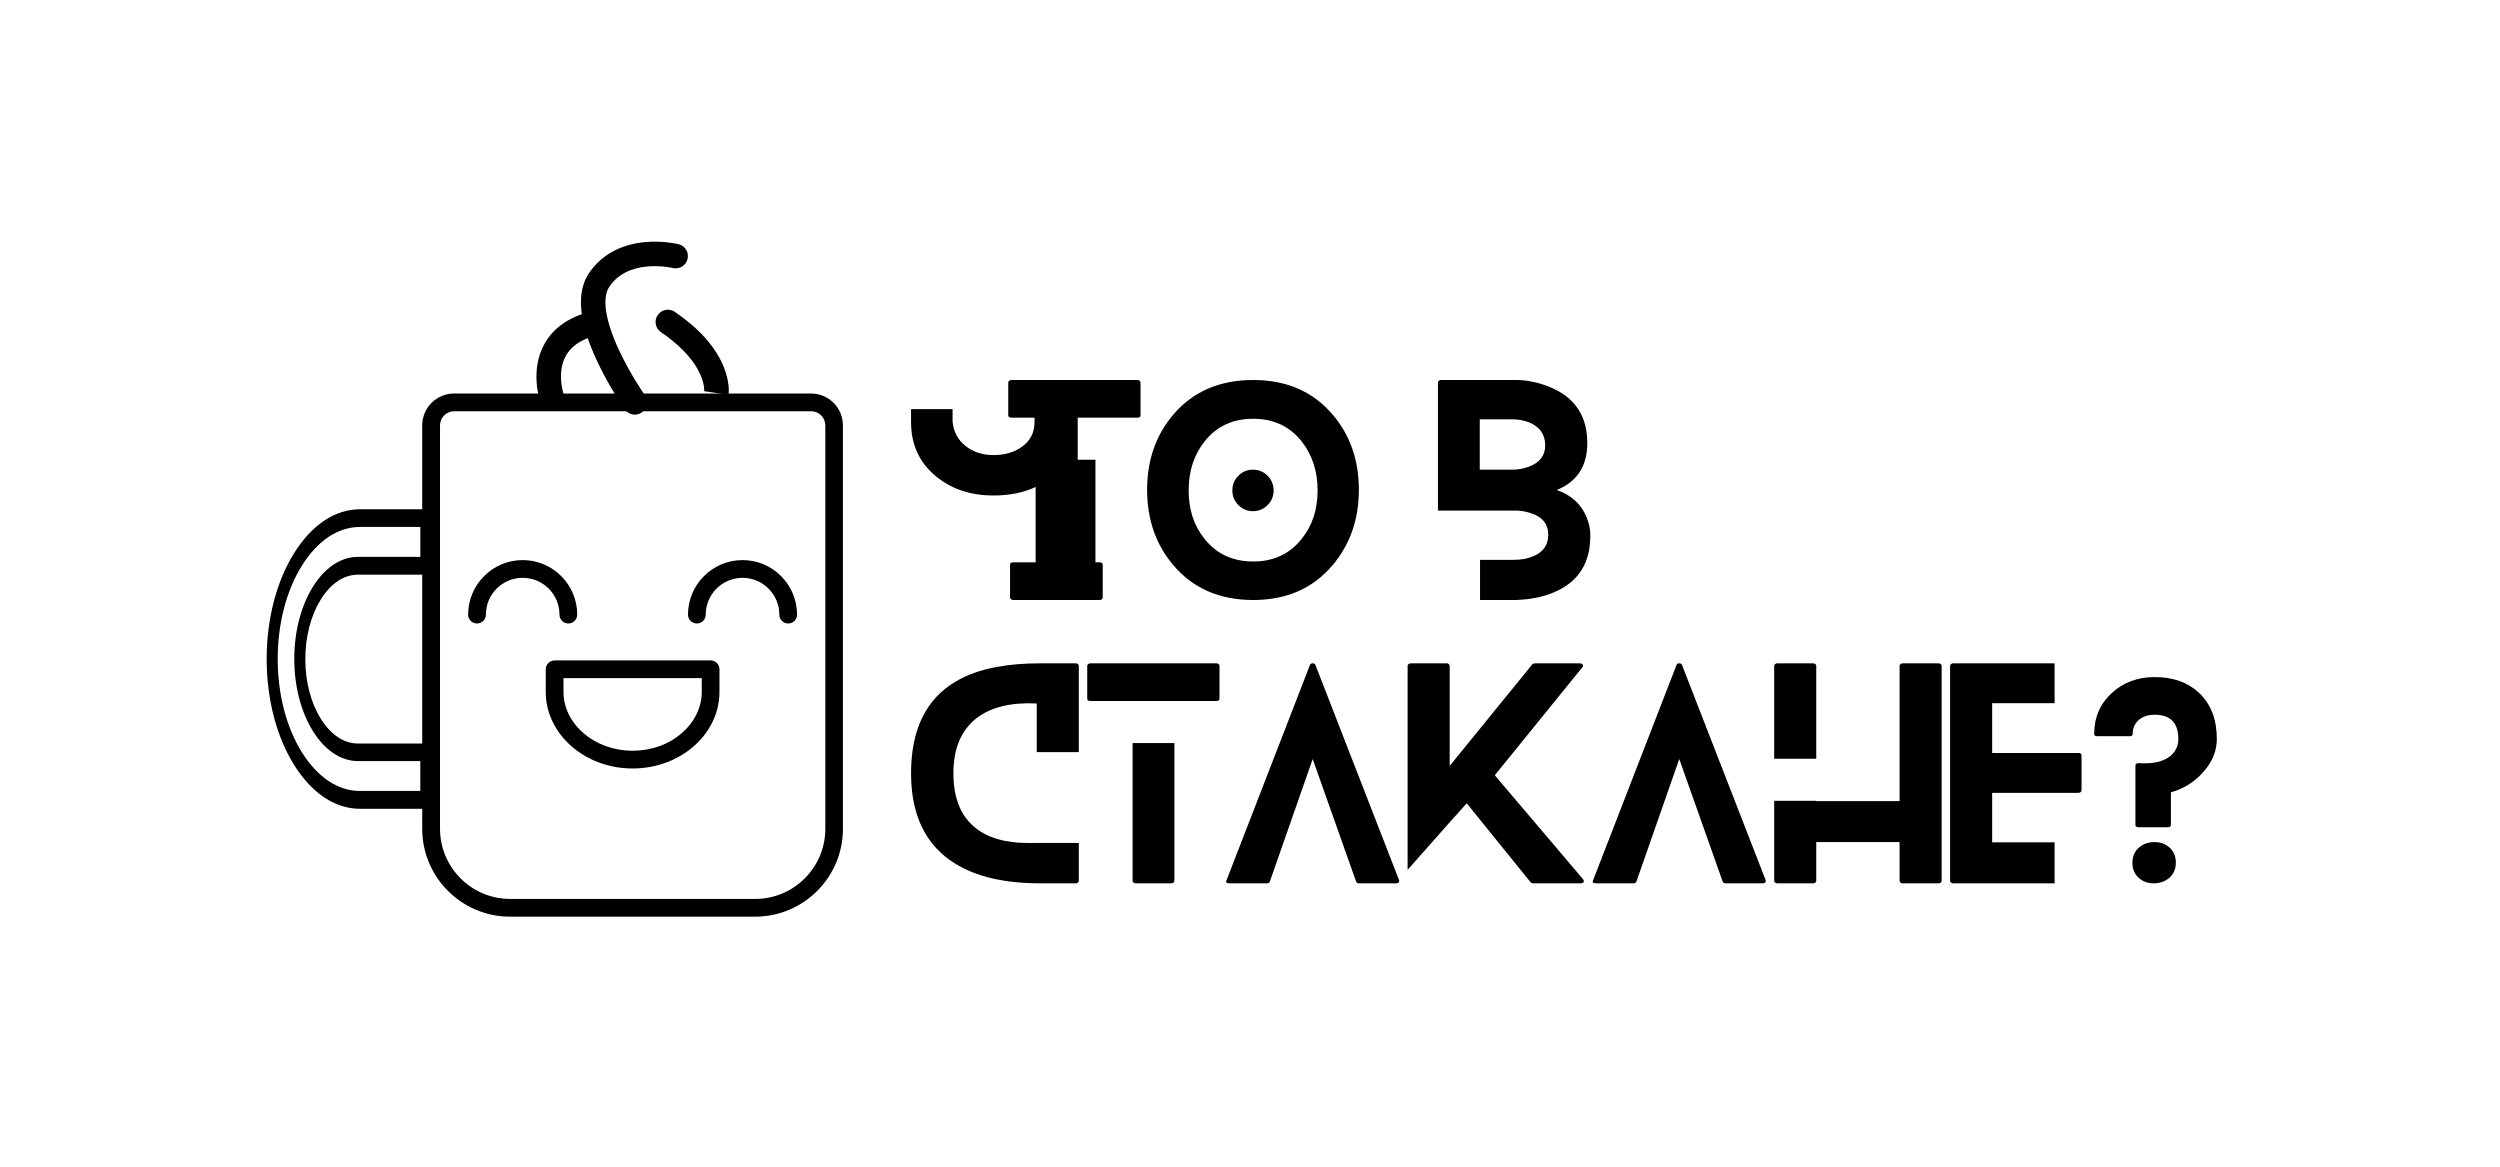 <?xml version="1.0" encoding="UTF-8"?> <svg xmlns="http://www.w3.org/2000/svg" width="300" height="140" viewBox="0 0 300 140" fill="none"><path d="M129.324 45.6V67.479H131.964C132.206 67.479 132.327 67.578 132.327 67.776V71.703C132.327 71.769 132.294 71.835 132.228 71.901C132.162 71.967 132.074 72 131.964 72H121.569C121.481 72 121.393 71.967 121.305 71.901C121.239 71.835 121.206 71.769 121.206 71.703V67.776C121.206 67.578 121.327 67.479 121.569 67.479H124.275V58.437C122.823 59.119 121.14 59.46 119.226 59.46C116.432 59.46 114.1 58.668 112.23 57.084C110.294 55.456 109.326 53.311 109.326 50.649V49.098H114.309V50.616C114.441 51.87 114.991 52.86 115.959 53.586C116.861 54.268 117.95 54.609 119.226 54.609C120.568 54.609 121.701 54.279 122.625 53.619C123.637 52.893 124.143 51.903 124.143 50.649V45.6H129.324ZM131.453 55.17V71.703C131.453 71.769 131.42 71.835 131.354 71.901C131.266 71.967 131.167 72 131.057 72H126.8C126.69 72 126.602 71.967 126.536 71.901C126.47 71.835 126.437 71.769 126.437 71.703V55.17H131.453ZM121.355 50.121C121.113 50.121 120.992 50.022 120.992 49.824V45.897C120.992 45.831 121.025 45.765 121.091 45.699C121.179 45.633 121.267 45.6 121.355 45.6H136.502C136.612 45.6 136.7 45.633 136.766 45.699C136.832 45.765 136.865 45.831 136.865 45.897V49.824C136.865 50.022 136.744 50.121 136.502 50.121H121.355ZM152.833 58.866C152.833 59.548 152.591 60.131 152.107 60.615C151.623 61.099 151.04 61.341 150.358 61.341C149.676 61.341 149.093 61.099 148.609 60.615C148.125 60.131 147.883 59.548 147.883 58.866C147.883 58.162 148.125 57.568 148.609 57.084C149.093 56.6 149.676 56.358 150.358 56.358C151.04 56.358 151.623 56.6 152.107 57.084C152.591 57.568 152.833 58.162 152.833 58.866ZM163.063 58.767C163.063 62.331 162.007 65.356 159.895 67.842C157.541 70.614 154.373 72 150.391 72C146.365 72 143.175 70.614 140.821 67.842C138.709 65.378 137.653 62.353 137.653 58.767C137.653 55.203 138.709 52.189 140.821 49.725C143.175 46.975 146.365 45.6 150.391 45.6C154.373 45.6 157.541 46.975 159.895 49.725C162.007 52.189 163.063 55.203 163.063 58.767ZM158.113 58.866C158.113 56.534 157.464 54.554 156.166 52.926C154.736 51.144 152.811 50.253 150.391 50.253C147.949 50.253 146.013 51.144 144.583 52.926C143.285 54.554 142.636 56.534 142.636 58.866C142.636 61.176 143.285 63.123 144.583 64.707C146.013 66.489 147.949 67.38 150.391 67.38C152.811 67.38 154.736 66.489 156.166 64.707C157.464 63.123 158.113 61.176 158.113 58.866ZM185.425 53.454C185.425 52.134 184.776 51.21 183.478 50.682C182.84 50.44 182.191 50.319 181.531 50.319H177.571V56.358H181.531C182.191 56.358 182.84 56.237 183.478 55.995C184.776 55.511 185.425 54.664 185.425 53.454ZM190.474 53.157C190.474 55.929 189.253 57.81 186.811 58.8C188.549 59.394 189.748 60.494 190.408 62.1C190.716 62.892 190.859 63.629 190.837 64.311C190.837 67.457 189.506 69.657 186.844 70.911C185.942 71.351 184.908 71.659 183.742 71.835C183.324 71.901 182.895 71.945 182.455 71.967C182.279 71.989 182.103 72 181.927 72H177.604V67.182H181.531C182.015 67.182 182.466 67.149 182.884 67.083C183.412 66.973 183.874 66.819 184.27 66.621C185.282 66.115 185.788 65.301 185.788 64.179C185.788 62.881 185.084 62.012 183.676 61.572C182.95 61.33 182.235 61.231 181.531 61.275H172.555V45.897C172.555 45.831 172.588 45.765 172.654 45.699C172.742 45.633 172.83 45.6 172.918 45.6H181.531C183.027 45.556 184.523 45.842 186.019 46.458C188.989 47.69 190.474 49.923 190.474 53.157ZM129.456 101.149V105.703C129.456 105.769 129.423 105.835 129.357 105.901C129.291 105.967 129.203 106 129.093 106H124.803C120.557 106 117.158 105.208 114.606 103.624C111.086 101.446 109.326 97.838 109.326 92.8C109.326 87.586 111.097 83.923 114.639 81.811C116.025 80.975 117.697 80.381 119.655 80.029C121.151 79.743 122.867 79.6 124.803 79.6H129.093C129.203 79.6 129.291 79.633 129.357 79.699C129.423 79.765 129.456 79.831 129.456 79.897V90.259H124.407V84.418C121.371 84.264 118.984 84.836 117.246 86.134C115.354 87.586 114.408 89.808 114.408 92.8C114.408 96.342 115.673 98.773 118.203 100.093C119.149 100.577 120.249 100.896 121.503 101.05C121.987 101.116 122.504 101.149 123.054 101.149C123.472 101.171 123.923 101.171 124.407 101.149H129.456ZM140.928 89.17V105.703C140.928 105.769 140.895 105.835 140.829 105.901C140.741 105.967 140.642 106 140.532 106H136.275C136.165 106 136.077 105.967 136.011 105.901C135.945 105.835 135.912 105.769 135.912 105.703V89.17H140.928ZM130.83 84.121C130.588 84.121 130.467 84.022 130.467 83.824V79.897C130.467 79.831 130.5 79.765 130.566 79.699C130.654 79.633 130.742 79.6 130.83 79.6H145.977C146.087 79.6 146.175 79.633 146.241 79.699C146.307 79.765 146.34 79.831 146.34 79.897V83.824C146.34 84.022 146.219 84.121 145.977 84.121H130.83ZM167.885 105.604C167.929 105.692 167.918 105.78 167.852 105.868C167.786 105.956 167.698 106 167.588 106H163.034C162.968 106 162.913 105.978 162.869 105.934C162.803 105.912 162.759 105.868 162.737 105.802L157.523 91.084L152.375 105.802C152.353 105.868 152.309 105.912 152.243 105.934C152.177 105.978 152.111 106 152.045 106H147.524C147.172 106 147.062 105.868 147.194 105.604L157.193 79.798C157.237 79.666 157.347 79.6 157.523 79.6C157.699 79.6 157.809 79.666 157.853 79.798L167.885 105.604ZM189.967 105.505C190.055 105.637 190.077 105.747 190.033 105.835C189.967 105.945 189.846 106 189.67 106H183.994C183.972 106 183.917 105.989 183.829 105.967C183.763 105.945 183.719 105.923 183.697 105.901L176.008 96.397C175.568 96.859 173.203 99.521 168.913 104.383V79.897C168.913 79.831 168.946 79.765 169.012 79.699C169.1 79.633 169.188 79.6 169.276 79.6H173.632C173.72 79.6 173.797 79.633 173.863 79.699C173.929 79.765 173.962 79.831 173.962 79.897V91.909L183.895 79.699C183.917 79.677 183.961 79.655 184.027 79.633C184.115 79.611 184.17 79.6 184.192 79.6H189.571C189.747 79.6 189.868 79.655 189.934 79.765C190 79.875 189.978 79.985 189.868 80.095L179.374 93.031L189.967 105.505ZM211.874 105.604C211.918 105.692 211.907 105.78 211.841 105.868C211.775 105.956 211.687 106 211.577 106H207.023C206.957 106 206.902 105.978 206.858 105.934C206.792 105.912 206.748 105.868 206.726 105.802L201.512 91.084L196.364 105.802C196.342 105.868 196.298 105.912 196.232 105.934C196.166 105.978 196.1 106 196.034 106H191.513C191.161 106 191.051 105.868 191.183 105.604L201.182 79.798C201.226 79.666 201.336 79.6 201.512 79.6C201.688 79.6 201.798 79.666 201.842 79.798L211.874 105.604ZM212.902 91.051V79.897C212.902 79.831 212.935 79.765 213.001 79.699C213.089 79.633 213.177 79.6 213.265 79.6H217.588C217.698 79.6 217.786 79.633 217.852 79.699C217.918 79.765 217.951 79.831 217.951 79.897V91.051H212.902ZM232.636 79.6C232.746 79.6 232.834 79.633 232.9 79.699C232.966 79.765 232.999 79.831 232.999 79.897V105.703C232.999 105.769 232.966 105.835 232.9 105.901C232.834 105.967 232.746 106 232.636 106H228.313C228.225 106 228.137 105.967 228.049 105.901C227.983 105.835 227.95 105.769 227.95 105.703V101.05H217.951V105.703C217.951 105.769 217.918 105.835 217.852 105.901C217.786 105.967 217.698 106 217.588 106H213.265C213.177 106 213.089 105.967 213.001 105.901C212.935 105.835 212.902 105.769 212.902 105.703V96.1H217.951V96.133H227.95V79.897C227.95 79.831 227.983 79.765 228.049 79.699C228.137 79.633 228.225 79.6 228.313 79.6H232.636ZM246.551 106H234.374C234.286 106 234.198 105.967 234.11 105.901C234.044 105.835 234.011 105.769 234.011 105.703V79.897C234.011 79.831 234.044 79.765 234.11 79.699C234.198 79.633 234.286 79.6 234.374 79.6H246.551V84.385H239.06V90.358H249.422C249.664 90.358 249.785 90.457 249.785 90.655V94.846C249.785 94.912 249.752 94.978 249.686 95.044C249.598 95.11 249.51 95.143 249.422 95.143H239.06V101.083H246.551V106ZM266.019 88.675C266.019 90.127 265.469 91.458 264.369 92.668C263.313 93.856 262.026 94.659 260.508 95.077V99.037C260.508 99.081 260.475 99.136 260.409 99.202C260.343 99.246 260.266 99.268 260.178 99.268H256.614C256.504 99.268 256.416 99.246 256.35 99.202C256.284 99.158 256.251 99.103 256.251 99.037V91.843C256.251 91.667 256.383 91.579 256.647 91.579C258.341 91.689 259.606 91.403 260.442 90.721C261.08 90.193 261.399 89.511 261.399 88.675C261.399 86.739 260.453 85.771 258.561 85.771C257.791 85.771 257.164 85.969 256.68 86.365C256.174 86.805 255.921 87.377 255.921 88.081C255.921 88.257 255.8 88.345 255.558 88.345H251.664C251.422 88.345 251.301 88.257 251.301 88.081C251.301 86.101 252.005 84.462 253.413 83.164C254.799 81.888 256.515 81.25 258.561 81.25C260.761 81.25 262.532 81.877 263.874 83.131C265.304 84.473 266.019 86.321 266.019 88.675ZM258.528 101.05C259.232 101.05 259.826 101.259 260.31 101.677C260.838 102.139 261.102 102.755 261.102 103.525C261.102 104.295 260.827 104.911 260.277 105.373C259.771 105.791 259.155 106 258.429 106C257.747 106 257.164 105.791 256.68 105.373C256.152 104.911 255.888 104.295 255.888 103.525C255.888 102.755 256.163 102.139 256.713 101.677C257.219 101.259 257.824 101.05 258.528 101.05Z" fill="black"></path><path d="M51.099 97.054H43.181C40.207 97.054 37.401 95.18 35.284 91.776C33.166 88.373 32 83.865 32 79.084C32 74.303 33.166 69.795 35.284 66.391C37.401 62.988 40.207 61.114 43.181 61.114H51.099C51.463 61.114 51.762 61.587 51.762 62.179V67.897C51.762 68.481 51.468 68.962 51.099 68.962H42.942C41.268 68.962 39.683 70.019 38.493 71.941C37.297 73.863 36.639 76.401 36.639 79.092C36.639 81.782 37.297 84.329 38.493 86.243C39.688 88.165 41.268 89.222 42.942 89.222H51.099C51.463 89.222 51.762 89.694 51.762 90.287V96.005C51.762 96.581 51.468 97.054 51.099 97.054ZM43.181 63.236C40.56 63.236 38.089 64.886 36.22 67.889C34.352 70.892 33.325 74.864 33.325 79.076C33.325 83.288 34.352 87.26 36.22 90.263C38.089 93.266 40.56 94.915 43.181 94.915H50.436V91.328H42.942C38.737 91.328 35.313 85.826 35.313 79.068C35.313 72.309 38.737 66.824 42.942 66.824H50.441V63.236H43.181Z" fill="black"></path><path d="M90.615 110H61.209C55.394 110 50.666 105.273 50.666 99.457V51.045C50.666 48.933 52.378 47.221 54.49 47.221H97.327C99.439 47.221 101.15 48.933 101.15 51.045V99.457C101.158 105.273 96.431 110 90.615 110ZM54.498 49.349C53.562 49.349 52.802 50.109 52.802 51.045V99.457C52.802 104.097 56.578 107.872 61.218 107.872H90.623C95.263 107.872 99.039 104.097 99.039 99.457V51.045C99.039 50.109 98.279 49.349 97.343 49.349H54.498Z" fill="black"></path><path d="M68.201 74.819C67.617 74.819 67.137 74.347 67.137 73.755C67.137 71.315 65.153 69.339 62.721 69.339C60.281 69.339 58.306 71.323 58.306 73.755C58.306 74.339 57.834 74.819 57.242 74.819C56.65 74.819 56.178 74.347 56.178 73.755C56.178 70.147 59.114 67.211 62.721 67.211C66.329 67.211 69.265 70.147 69.265 73.755C69.265 74.347 68.785 74.819 68.201 74.819ZM94.583 74.819C93.999 74.819 93.519 74.347 93.519 73.755C93.519 71.315 91.535 69.339 89.103 69.339C86.663 69.339 84.688 71.323 84.688 73.755C84.688 74.339 84.216 74.819 83.624 74.819C83.032 74.819 82.56 74.347 82.56 73.755C82.56 70.147 85.496 67.211 89.103 67.211C92.711 67.211 95.647 70.147 95.647 73.755C95.647 74.347 95.175 74.819 94.583 74.819Z" fill="black"></path><path d="M75.913 92.218C70.17 92.218 65.49 88.098 65.49 83.026V80.314C65.49 79.731 65.962 79.251 66.554 79.251H85.272C85.856 79.251 86.336 79.722 86.336 80.314V83.026C86.336 88.098 81.665 92.218 75.913 92.218ZM67.618 81.378V83.026C67.618 84.874 68.466 86.626 70.002 87.962C71.578 89.33 73.681 90.09 75.913 90.09C78.145 90.09 80.249 89.338 81.825 87.962C83.361 86.626 84.209 84.874 84.209 83.026V81.378H67.618Z" fill="black"></path><path d="M66.153 48.925C65.529 48.925 64.953 48.525 64.753 47.901C64.705 47.757 63.657 44.421 65.265 41.397C66.257 39.525 67.993 38.221 70.417 37.51C71.201 37.286 72.017 37.734 72.241 38.51C72.465 39.285 72.017 40.109 71.241 40.333C69.609 40.805 68.481 41.621 67.873 42.749C66.849 44.661 67.553 46.973 67.553 46.997C67.801 47.773 67.377 48.597 66.601 48.845C66.457 48.901 66.305 48.925 66.153 48.925Z" fill="black"></path><path d="M76.184 49.757C75.72 49.757 75.272 49.541 74.984 49.133C74.904 49.021 73.08 46.421 71.6 43.221C69.448 38.597 69.136 35.086 70.664 32.798C72.128 30.606 74.48 29.31 77.463 29.046C79.607 28.862 81.351 29.286 81.431 29.302C82.223 29.494 82.703 30.294 82.503 31.086C82.311 31.878 81.511 32.358 80.719 32.158C80.711 32.158 79.311 31.822 77.639 31.982C75.592 32.174 74.064 32.998 73.112 34.422C72.224 35.758 72.624 38.429 74.248 41.949C75.616 44.909 77.368 47.405 77.383 47.429C77.856 48.093 77.695 49.013 77.031 49.477C76.767 49.669 76.472 49.757 76.184 49.757Z" fill="black"></path><path d="M87.423 47.389L84.511 46.941C84.511 46.941 84.511 46.949 84.503 46.973C84.503 46.941 84.583 46.141 84.015 44.893C83.031 42.709 80.92 40.949 79.312 39.853C78.64 39.397 78.464 38.477 78.928 37.805C79.384 37.133 80.304 36.958 80.976 37.422C83.895 39.413 85.863 41.621 86.831 43.989C87.599 45.861 87.455 47.149 87.423 47.389Z" fill="black"></path></svg> 